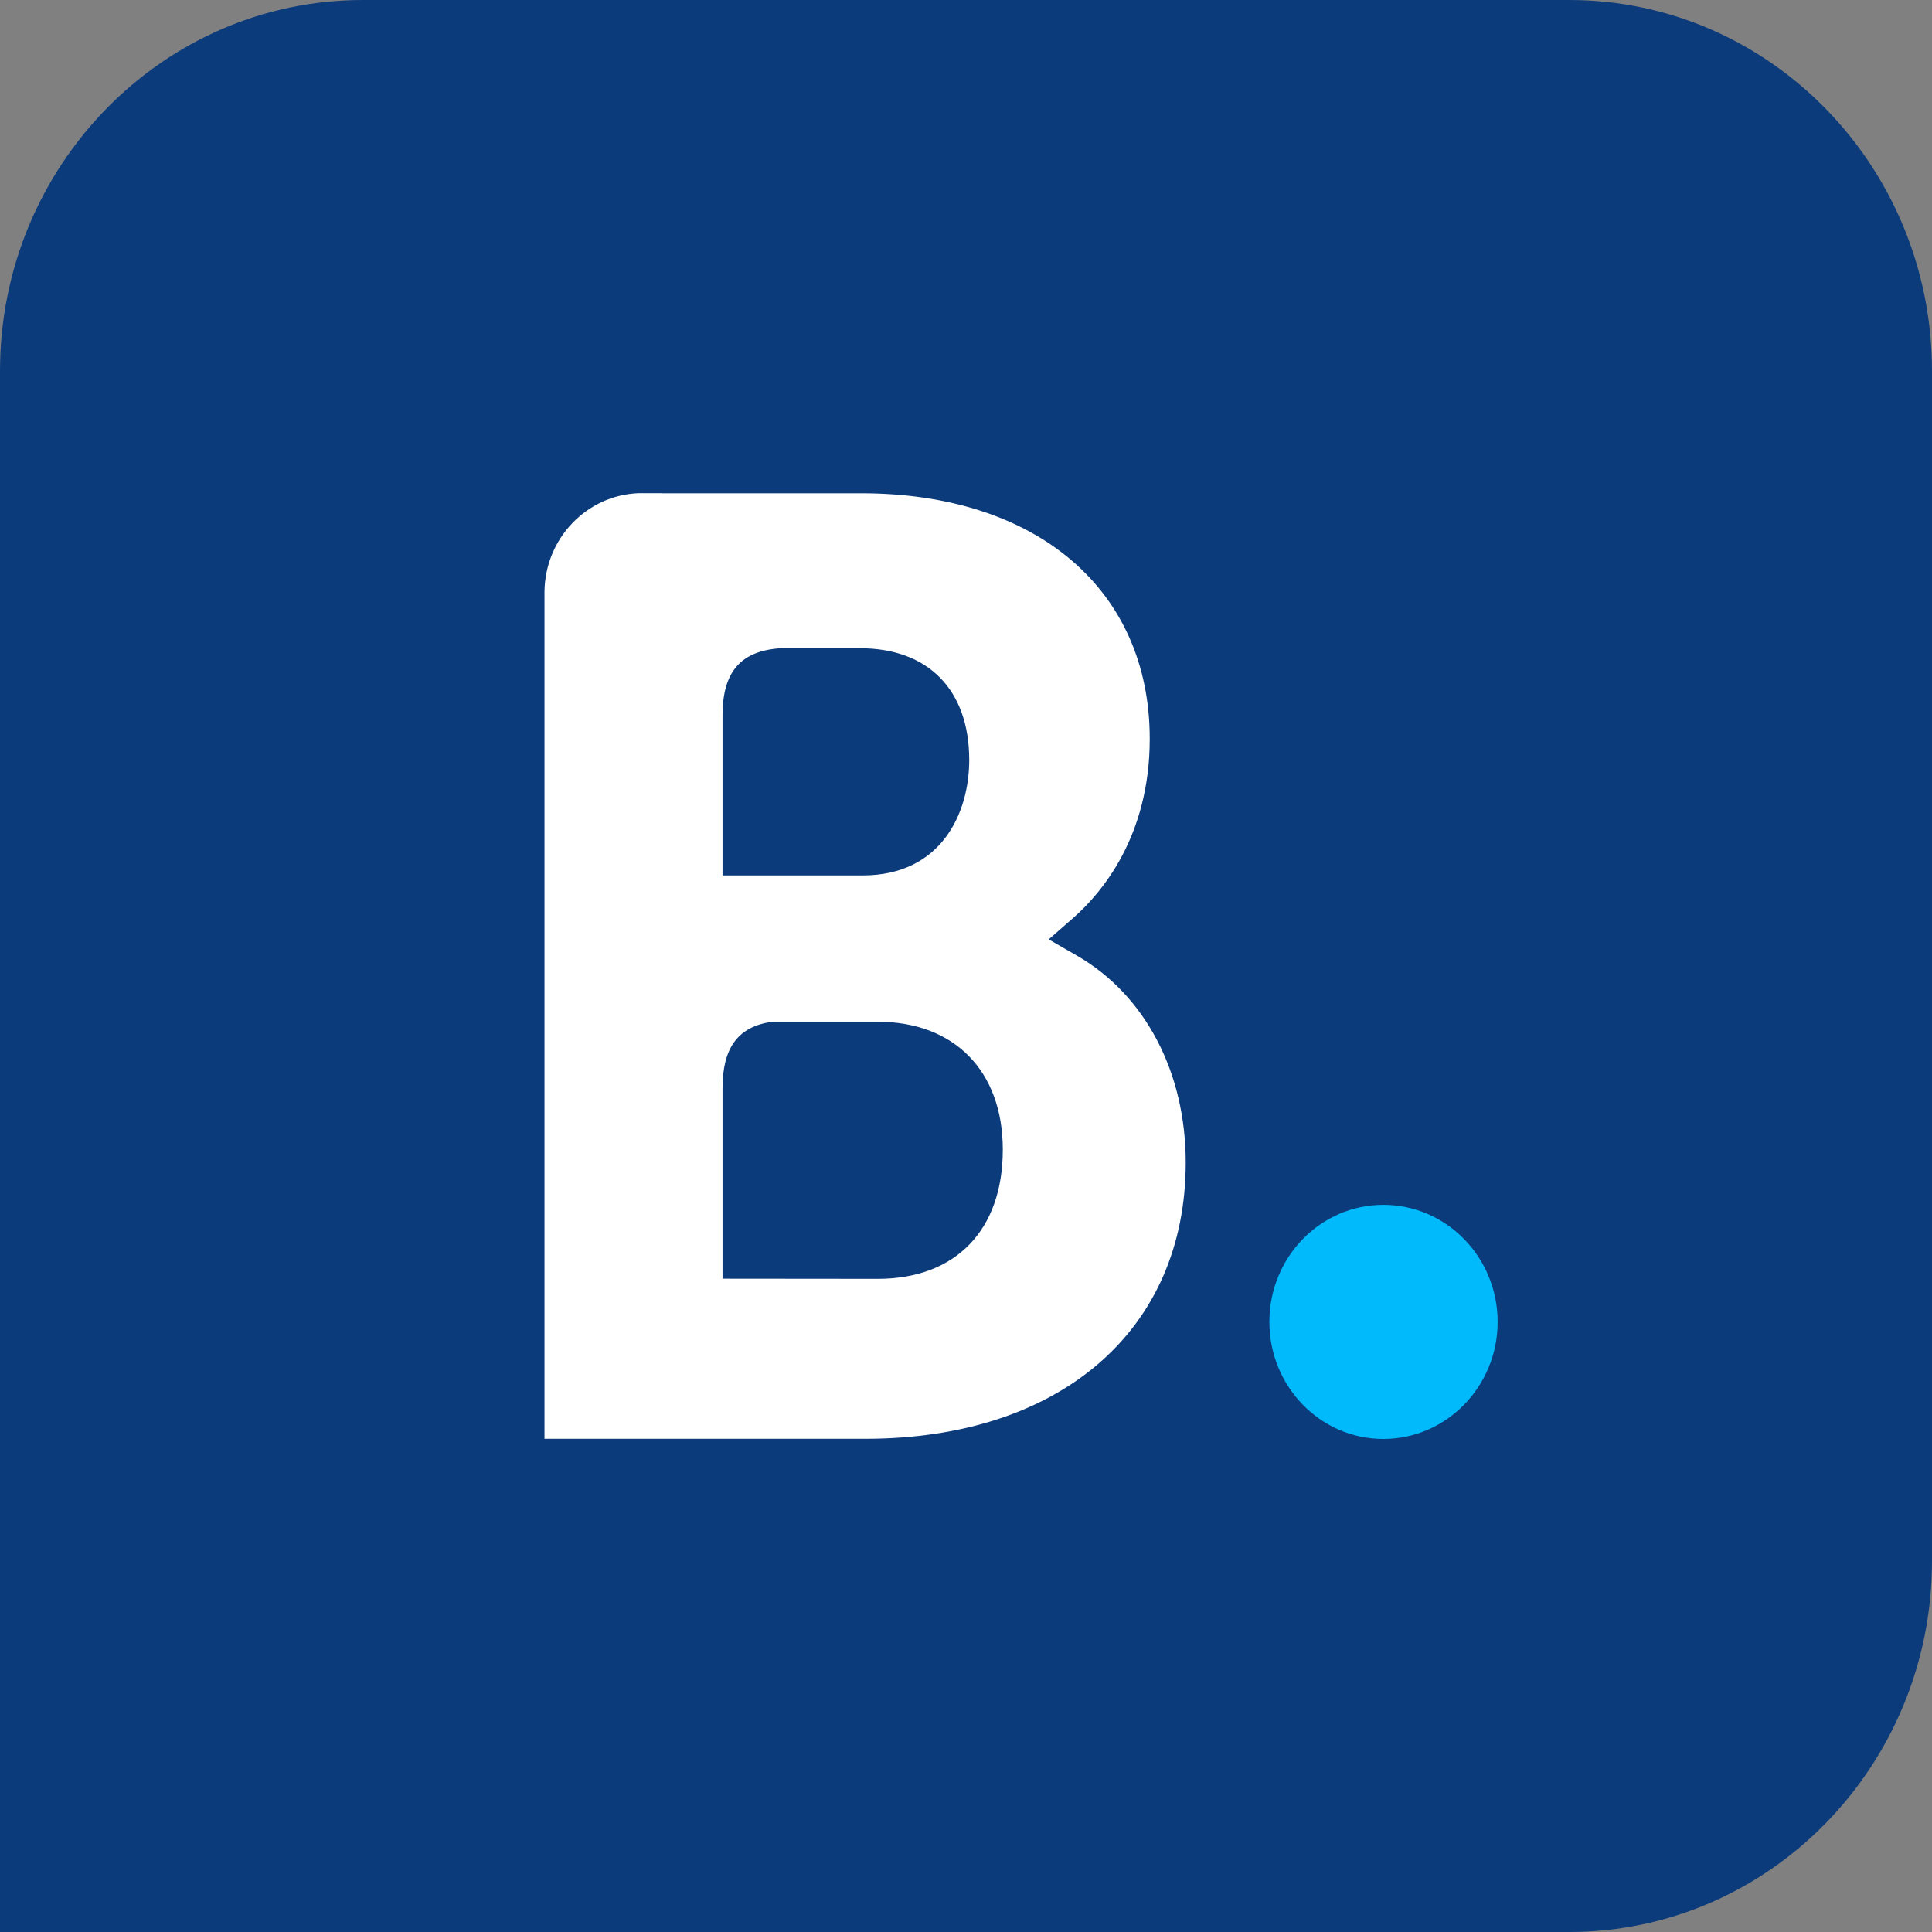 <?xml version="1.0" encoding="UTF-8"?>
<svg width="40" height="40" viewBox="0 0 40 40" fill="none" xmlns="http://www.w3.org/2000/svg">
<rect x="0" y="0" width="40" height="40" fill="#808080" stroke="none"/>
<g clip-path="url(#clip0_117_33)">
<path fill-rule="evenodd" clip-rule="evenodd" d="M40 7.68C40 3.441 36.633 0 32.488 0H7.512C3.367 0 0 3.441 0 7.68V32.32C0 36.557 3.367 40 7.512 40H32.488C36.633 40 40 36.557 40 32.32L40 7.68Z" fill="#0C3B7C"/>
<path fill-rule="evenodd" clip-rule="evenodd" d="M0 24.852H19.978V40.001H1.46406e-05L0 24.852Z" fill="#0C3B7C"/>
<path d="M18.18 26.477L14.959 26.474V22.535C14.959 21.693 15.278 21.255 15.982 21.155H18.181C19.748 21.155 20.762 22.166 20.762 23.801C20.762 25.481 19.774 26.475 18.18 26.477ZM14.959 15.853V14.816C14.959 13.909 15.334 13.477 16.157 13.421H17.807C19.22 13.421 20.067 14.286 20.067 15.735C20.067 16.837 19.487 18.125 17.858 18.125H14.959V15.853ZM22.294 19.784L21.712 19.449L22.221 19.004C22.813 18.484 23.804 17.314 23.804 15.297C23.804 12.206 21.46 10.213 17.832 10.213H13.693V10.211H13.221C12.146 10.252 11.285 11.146 11.273 12.252V29.789H17.914C21.946 29.789 24.549 27.545 24.549 24.069C24.549 22.197 23.708 20.597 22.294 19.784Z" fill="white"/>
<path d="M26.281 27.369C26.281 26.029 27.338 24.945 28.64 24.945C29.945 24.945 31.007 26.029 31.007 27.369C31.007 28.707 29.945 29.792 28.64 29.792C27.338 29.792 26.281 28.707 26.281 27.369Z" fill="#00BAFC"/>
</g>
<defs>
<clipPath id="clip0_117_33">
<rect width="40" height="40" fill="white"/>
</clipPath>
</defs>
</svg>
